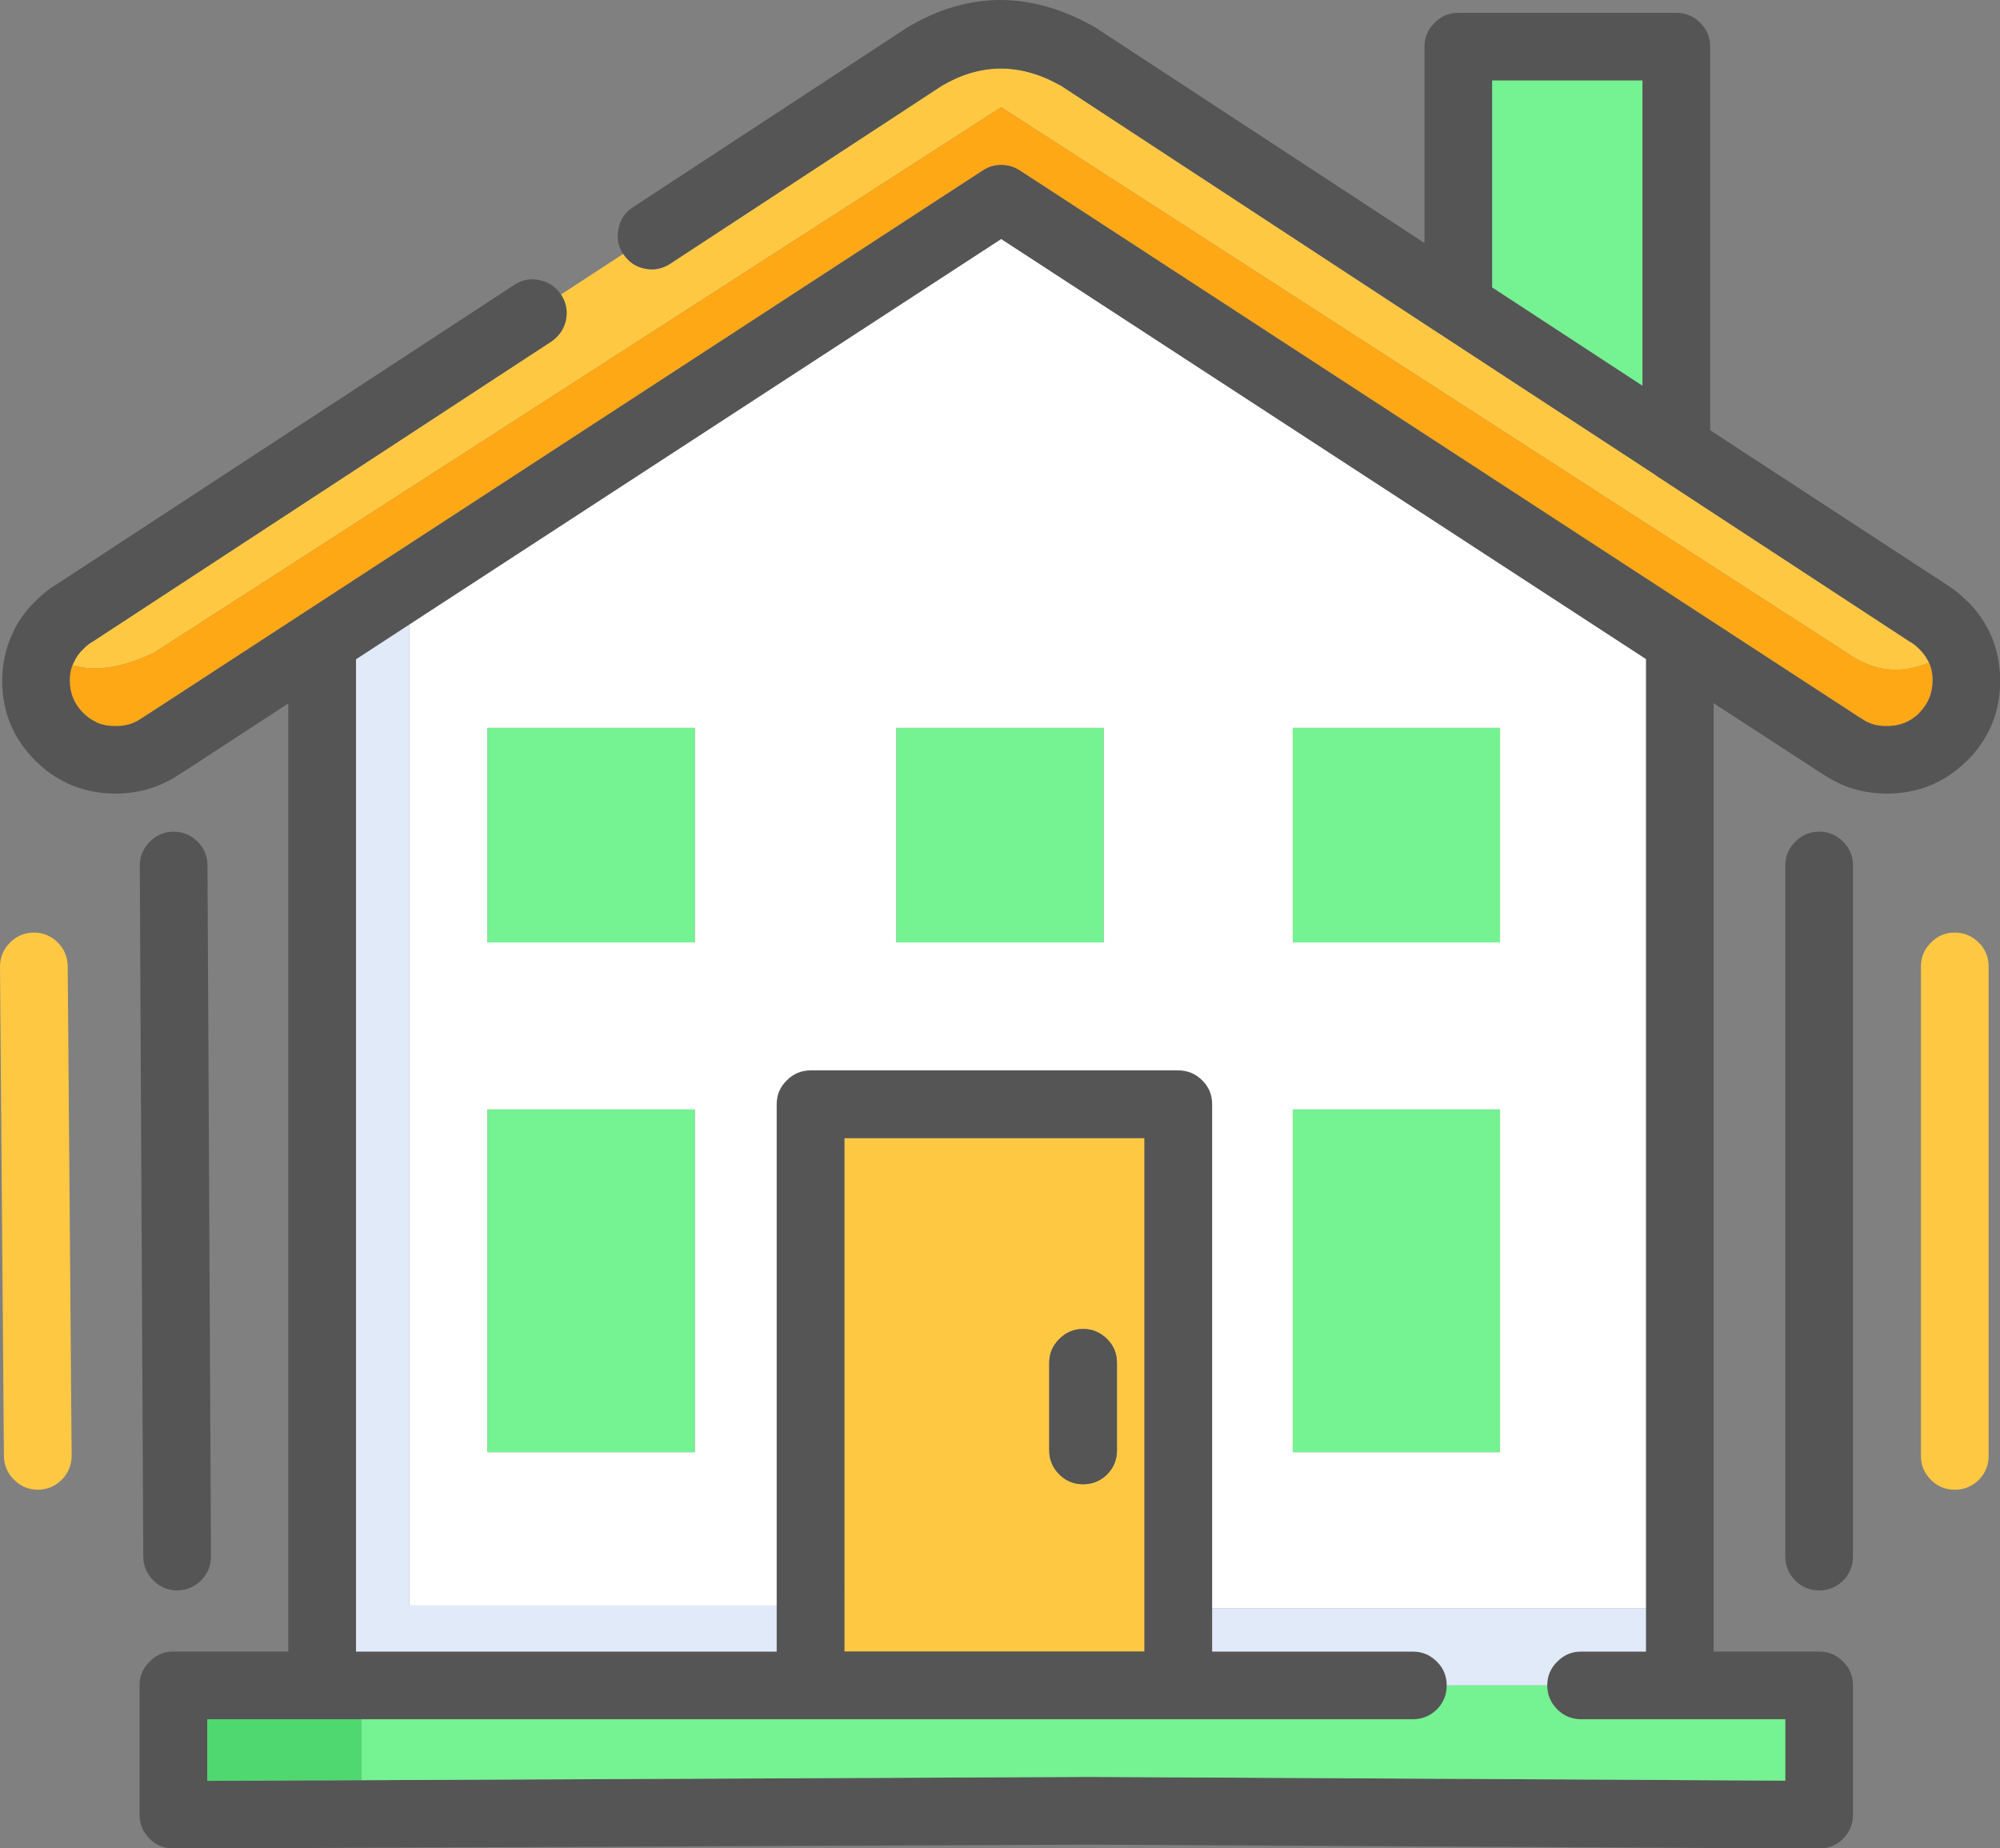 <?xml version="1.0" encoding="utf-8"?>
<!-- Generator: Adobe Illustrator 14.0.0, SVG Export Plug-In . SVG Version: 6.00 Build 43363)  -->
<!DOCTYPE svg PUBLIC "-//W3C//DTD SVG 1.1//EN" "http://www.w3.org/Graphics/SVG/1.1/DTD/svg11.dtd">
<svg version="1.1" id="Layer_1" xmlns="http://www.w3.org/2000/svg" xmlns:xlink="http://www.w3.org/1999/xlink" x="0px" y="0px"
	 width="1023.763px" height="946.154px" viewBox="488.15 326.928 1023.763 946.154"
	 enable-background="new 488.15 326.928 1023.763 946.154" xml:space="preserve">
<rect x="488.15" y="326.928" width="1023.763" height="946.154" fill="#808080" stroke="none"/>
<g id="LED">
	<g transform="matrix( 2.236, 0, 0, 2.236, 488.15,326.9) ">
		<g id="Layer_1_1_">
			<g transform="matrix( 1, 0, 0, 1, 0,0) ">
				<g>
					<g>
						<path fill="#FFC843" d="M15.5,221.2c-0.033-2.133-0.8-3.95-2.3-5.45c-1.533-1.5-3.367-2.25-5.5-2.25
							c-2.133,0.034-3.95,0.817-5.45,2.35c-1.5,1.5-2.25,3.317-2.25,5.45l0.9,112.05c0.033,2.133,0.817,3.95,2.35,5.45
							c1.5,1.5,3.317,2.25,5.45,2.25c2.133-0.033,3.95-0.8,5.45-2.3c1.5-1.534,2.25-3.367,2.25-5.5L15.5,221.2 M455.25,221.25
							c0-2.133-0.75-3.95-2.25-5.45c-1.534-1.533-3.367-2.3-5.5-2.3s-3.95,0.767-5.45,2.3c-1.533,1.5-2.3,3.317-2.3,5.45V333.3
							c0,2.133,0.767,3.967,2.3,5.5c1.5,1.5,3.317,2.25,5.45,2.25s3.966-0.75,5.5-2.25c1.5-1.533,2.25-3.367,2.25-5.5V221.25
							 M330,76.7c-0.233-0.166-0.466-0.317-0.7-0.45L242.7,19.5c-0.067-0.033-0.117-0.05-0.15-0.05c-9.134-5.067-18.117-5-26.95,0.2
							L153.4,60.4c-1.8,1.167-3.733,1.533-5.8,1.1c-2.1-0.433-3.734-1.55-4.9-3.35h-0.05l-14.25,9.3l0.05,0.05
							c1.167,1.766,1.533,3.7,1.1,5.8c-0.466,2.067-1.583,3.7-3.35,4.9l-105,68.7c-0.1,0.033-0.183,0.083-0.25,0.15
							c-0.667,0.4-1.283,0.9-1.85,1.5l-0.05,0.05c-0.967,0.9-1.683,1.917-2.15,3.05c-0.033,0.033-0.067,0.083-0.1,0.15
							c-0.066,0.167-0.133,0.333-0.2,0.5c0.7,0.2,1.434,0.366,2.2,0.5c4.833,0.733,10.334-0.4,16.5-3.4L229.2,24.55L423.95,150.2
							c5.566,3.6,11.45,4.1,17.65,1.5c-0.067-0.166-0.133-0.317-0.2-0.45v0.05c-0.5-0.967-1.167-1.867-2-2.7l-0.05-0.05
							c-0.6-0.6-1.217-1.1-1.85-1.5c-0.1-0.066-0.2-0.117-0.3-0.15L380,109.45c-0.3-0.167-0.567-0.35-0.8-0.55h-0.05l-0.15-0.15
							L330,76.7 M262,378.1V260.55h-68.7V378.1H262 M240.2,332.05V312c0-2.133,0.767-3.95,2.3-5.45c1.5-1.534,3.317-2.3,5.45-2.3
							c2.133,0,3.966,0.767,5.5,2.3c1.5,1.5,2.25,3.317,2.25,5.45v20.05c0,2.133-0.75,3.967-2.25,5.5
							c-1.534,1.5-3.367,2.25-5.5,2.25c-2.133,0-3.95-0.75-5.45-2.25C240.967,336.017,240.2,334.183,240.2,332.05z"/>
						<path fill="#555555" d="M39.7,190.4c-2.133,0.034-3.95,0.817-5.45,2.35c-1.5,1.5-2.25,3.317-2.25,5.45l0.8,158.2
							c0.033,2.133,0.817,3.95,2.35,5.45c1.5,1.5,3.317,2.25,5.45,2.25c2.133-0.034,3.95-0.8,5.45-2.3
							c1.5-1.533,2.25-3.367,2.25-5.5l-0.8-158.2c-0.033-2.133-0.8-3.95-2.3-5.45C43.667,191.15,41.833,190.4,39.7,190.4
							 M416.45,190.4c-2.133,0-3.95,0.767-5.45,2.3c-1.533,1.5-2.3,3.317-2.3,5.45v158.2c0,2.133,0.767,3.966,2.3,5.5
							c1.5,1.5,3.317,2.25,5.45,2.25s3.966-0.75,5.5-2.25c1.5-1.534,2.25-3.367,2.25-5.5v-158.2c0-2.134-0.75-3.95-2.25-5.45
							C420.416,191.167,418.583,190.4,416.45,190.4 M391.5,10.7c0-2.133-0.75-3.95-2.25-5.45c-1.533-1.533-3.367-2.3-5.5-2.3h-49.9
							c-2.133,0-3.95,0.767-5.45,2.3c-1.534,1.5-2.3,3.317-2.3,5.45v44.95L251.05,6.5c-0.167-0.1-0.3-0.183-0.4-0.25
							c-14.6-8.333-28.917-8.317-42.95,0.05c-0.1,0.033-0.2,0.1-0.3,0.2l-62.5,40.95c-1.8,1.167-2.9,2.8-3.3,4.9
							c-0.466,2.066-0.117,4,1.05,5.8h0.05c1.167,1.8,2.8,2.917,4.9,3.35c2.066,0.433,4,0.067,5.8-1.1l62.2-40.75
							c8.834-5.2,17.817-5.267,26.95-0.2c0.033,0,0.083,0.017,0.15,0.05l86.6,56.75c0.234,0.133,0.467,0.283,0.7,0.45l49,32.05
							l0.15,0.15h0.05c0.233,0.2,0.5,0.383,0.8,0.55l57.2,37.45c0.1,0.033,0.2,0.083,0.3,0.15c0.633,0.4,1.25,0.9,1.85,1.5
							l0.05,0.05c0.833,0.833,1.5,1.733,2,2.7v-0.05c0.067,0.133,0.133,0.283,0.2,0.45c0.567,1.267,0.833,2.65,0.8,4.15
							c0,2.867-1.017,5.317-3.05,7.35v0.05c-2.033,2-4.5,2.983-7.4,2.95c-1.9,0.033-3.6-0.383-5.1-1.25l-0.05-0.05
							c-0.567-0.333-1.483-0.917-2.75-1.75L233.45,39c-1.3-0.833-2.717-1.25-4.25-1.25c-1.534,0-2.933,0.417-4.2,1.25L34.4,163.15
							c-1.3,0.833-2.217,1.417-2.75,1.75l-0.05,0.05c-1.534,0.867-3.25,1.283-5.15,1.25c-1.6,0.033-3.067-0.25-4.4-0.85v-0.05
							c-1.1-0.5-2.083-1.184-2.95-2.05l-0.05-0.05c-2.033-2.033-3.05-4.484-3.05-7.35c-0.034-1.267,0.166-2.45,0.6-3.55
							c0.067-0.167,0.134-0.333,0.2-0.5c0.033-0.066,0.067-0.117,0.1-0.15c0.467-1.133,1.183-2.15,2.15-3.05l0.05-0.05
							c0.567-0.6,1.183-1.1,1.85-1.5c0.067-0.066,0.15-0.117,0.25-0.15l105-68.7c1.766-1.2,2.883-2.833,3.35-4.9
							c0.433-2.1,0.067-4.033-1.1-5.8l-0.05-0.05c-1.167-1.767-2.783-2.867-4.85-3.3c-2.1-0.466-4.05-0.1-5.85,1.1L13,133.75
							c-1.7,1-3.3,2.266-4.8,3.8c-0.033,0-0.05,0.017-0.05,0.05c-2.467,2.367-4.3,5.017-5.5,7.95l0.05-0.15
							c-1.433,3.167-2.166,6.65-2.2,10.45c0,7.167,2.55,13.284,7.65,18.35c2.234,2.233,4.717,3.966,7.45,5.2h-0.05
							c3.267,1.5,6.9,2.266,10.9,2.3c4.8-0.033,9.117-1.167,12.95-3.4h0.05c0.7-0.433,1.833-1.15,3.4-2.15L66,161.05V378.1H39.7
							c-2.133,0-3.95,0.767-5.45,2.3c-1.534,1.5-2.3,3.317-2.3,5.45v29.6c0,2.134,0.767,3.967,2.3,5.5c1.5,1.5,3.333,2.25,5.5,2.25
							l209.85-0.9c55.633,0.3,111.233,0.6,166.8,0.9c2.167,0,4.017-0.75,5.55-2.25c1.5-1.533,2.25-3.366,2.25-5.5v-29.6
							c0-2.133-0.75-3.95-2.25-5.45c-1.534-1.534-3.367-2.3-5.5-2.3H392.3V161l23.3,15.15c1.533,1,2.667,1.717,3.4,2.15h0.05
							c3.8,2.233,8.1,3.367,12.9,3.4c7.2-0.033,13.3-2.533,18.3-7.5h0.05c5.067-5.067,7.6-11.184,7.6-18.35
							c-0.033-4.233-0.917-8.1-2.65-11.6h-0.05c-1.233-2.467-2.884-4.717-4.95-6.75l0.05,0.1c-1.533-1.533-3.116-2.8-4.75-3.8
							L391.5,98.5V10.7 M376,18.45V88.3l-34.4-22.5V18.45H376 M354.2,385.85c0,2.133,0.767,3.966,2.3,5.5
							c1.5,1.5,3.317,2.25,5.45,2.25h46.75v14.05c-53-0.267-106.017-0.55-159.05-0.85l-166.9,0.75l-35.3,0.15v-14.1h35.3h240.7
							c2.133,0,3.967-0.75,5.5-2.25c1.5-1.534,2.25-3.367,2.25-5.5c0-2.133-0.75-3.95-2.25-5.45c-1.533-1.534-3.367-2.3-5.5-2.3
							H277.5v-9.9V252.8c0-2.133-0.75-3.95-2.25-5.45c-1.533-1.534-3.366-2.3-5.5-2.3h-84.2c-2.133,0-3.95,0.767-5.45,2.3
							c-1.533,1.5-2.3,3.317-2.3,5.45v114.75v10.55H81.5V150.95L93.7,143l135.5-88.25l147.6,96.15v217.3v9.9h-14.85
							c-2.134,0-3.95,0.767-5.45,2.3C354.967,381.9,354.2,383.717,354.2,385.85 M262,260.55V378.1h-68.7V260.55H262 M240.2,312
							v20.05c0,2.133,0.767,3.967,2.3,5.5c1.5,1.5,3.317,2.25,5.45,2.25c2.133,0,3.966-0.75,5.5-2.25c1.5-1.533,2.25-3.367,2.25-5.5
							V312c0-2.133-0.75-3.95-2.25-5.45c-1.534-1.534-3.367-2.3-5.5-2.3c-2.133,0-3.95,0.767-5.45,2.3
							C240.967,308.05,240.2,309.867,240.2,312z"/>
						<path fill="#FFA816" d="M442.4,155.85c0.033-1.5-0.233-2.883-0.8-4.15c-6.2,2.6-12.083,2.1-17.65-1.5L229.2,24.55L35.3,149.4
							c-6.167,3-11.667,4.133-16.5,3.4c-0.767-0.134-1.5-0.3-2.2-0.5c-0.433,1.1-0.633,2.283-0.6,3.55
							c0,2.867,1.016,5.317,3.05,7.35l0.05,0.05c0.867,0.867,1.85,1.55,2.95,2.05v0.05c1.333,0.6,2.8,0.883,4.4,0.85
							c1.9,0.033,3.617-0.383,5.15-1.25l0.05-0.05c0.533-0.333,1.45-0.917,2.75-1.75L225,39c1.267-0.833,2.667-1.25,4.2-1.25
							c1.533,0,2.95,0.417,4.25,1.25l190.6,124.15c1.267,0.833,2.183,1.417,2.75,1.75l0.05,0.05c1.5,0.867,3.2,1.283,5.1,1.25
							c2.9,0.033,5.367-0.95,7.4-2.95v-0.05C441.383,161.167,442.4,158.716,442.4,155.85z"/>
						<path fill="#50D870" d="M82.75,393.6h-35.3v14.1l35.3-0.15V393.6z"/>
						<path fill="#E1EAF8" d="M93.7,143l-12.2,7.95V378.1h96.3v-10.55H93.7V143 M331.2,385.85h23c0-2.133,0.767-3.95,2.3-5.45
							c1.5-1.534,3.317-2.3,5.45-2.3h14.85v-9.9h-99.3v9.9h45.95c2.133,0,3.967,0.767,5.5,2.3
							C330.45,381.9,331.2,383.717,331.2,385.85z"/>
						<path fill="#FFFFFF" d="M376.8,368.2V150.9L229.2,54.75L93.7,143v224.55h84.1V252.8c0-2.133,0.767-3.95,2.3-5.45
							c1.5-1.534,3.317-2.3,5.45-2.3h84.2c2.134,0,3.967,0.767,5.5,2.3c1.5,1.5,2.25,3.317,2.25,5.45v115.4H376.8 M343.4,254v78.45
							h-47.45V254H343.4 M343.4,166.65v49.1h-47.45v-49.1H343.4 M205.2,166.65h47.45v49.1H205.2V166.65 M111.6,166.65h47.45v49.1
							H111.6V166.65 M111.6,254h47.45v78.45H111.6V254z"/>
						<path fill="#75F292" d="M159.05,254H111.6v78.45h47.45V254 M159.05,166.65H111.6v49.1h47.45V166.65 M252.65,166.65H205.2v49.1
							h47.45V166.65 M343.4,215.75v-49.1h-47.45v49.1H343.4 M343.4,332.45V254h-47.45v78.45H343.4 M354.2,385.85h-23
							c0,2.133-0.75,3.966-2.25,5.5c-1.533,1.5-3.367,2.25-5.5,2.25H82.75v13.95l166.9-0.75c53.033,0.3,106.05,0.583,159.05,0.85
							V393.6h-46.75c-2.134,0-3.95-0.75-5.45-2.25C354.967,389.816,354.2,387.983,354.2,385.85 M376,88.3V18.45h-34.4V65.8L376,88.3
							z"/>
					</g>
				</g>
			</g>
		</g>
	</g>
</g>
</svg>
